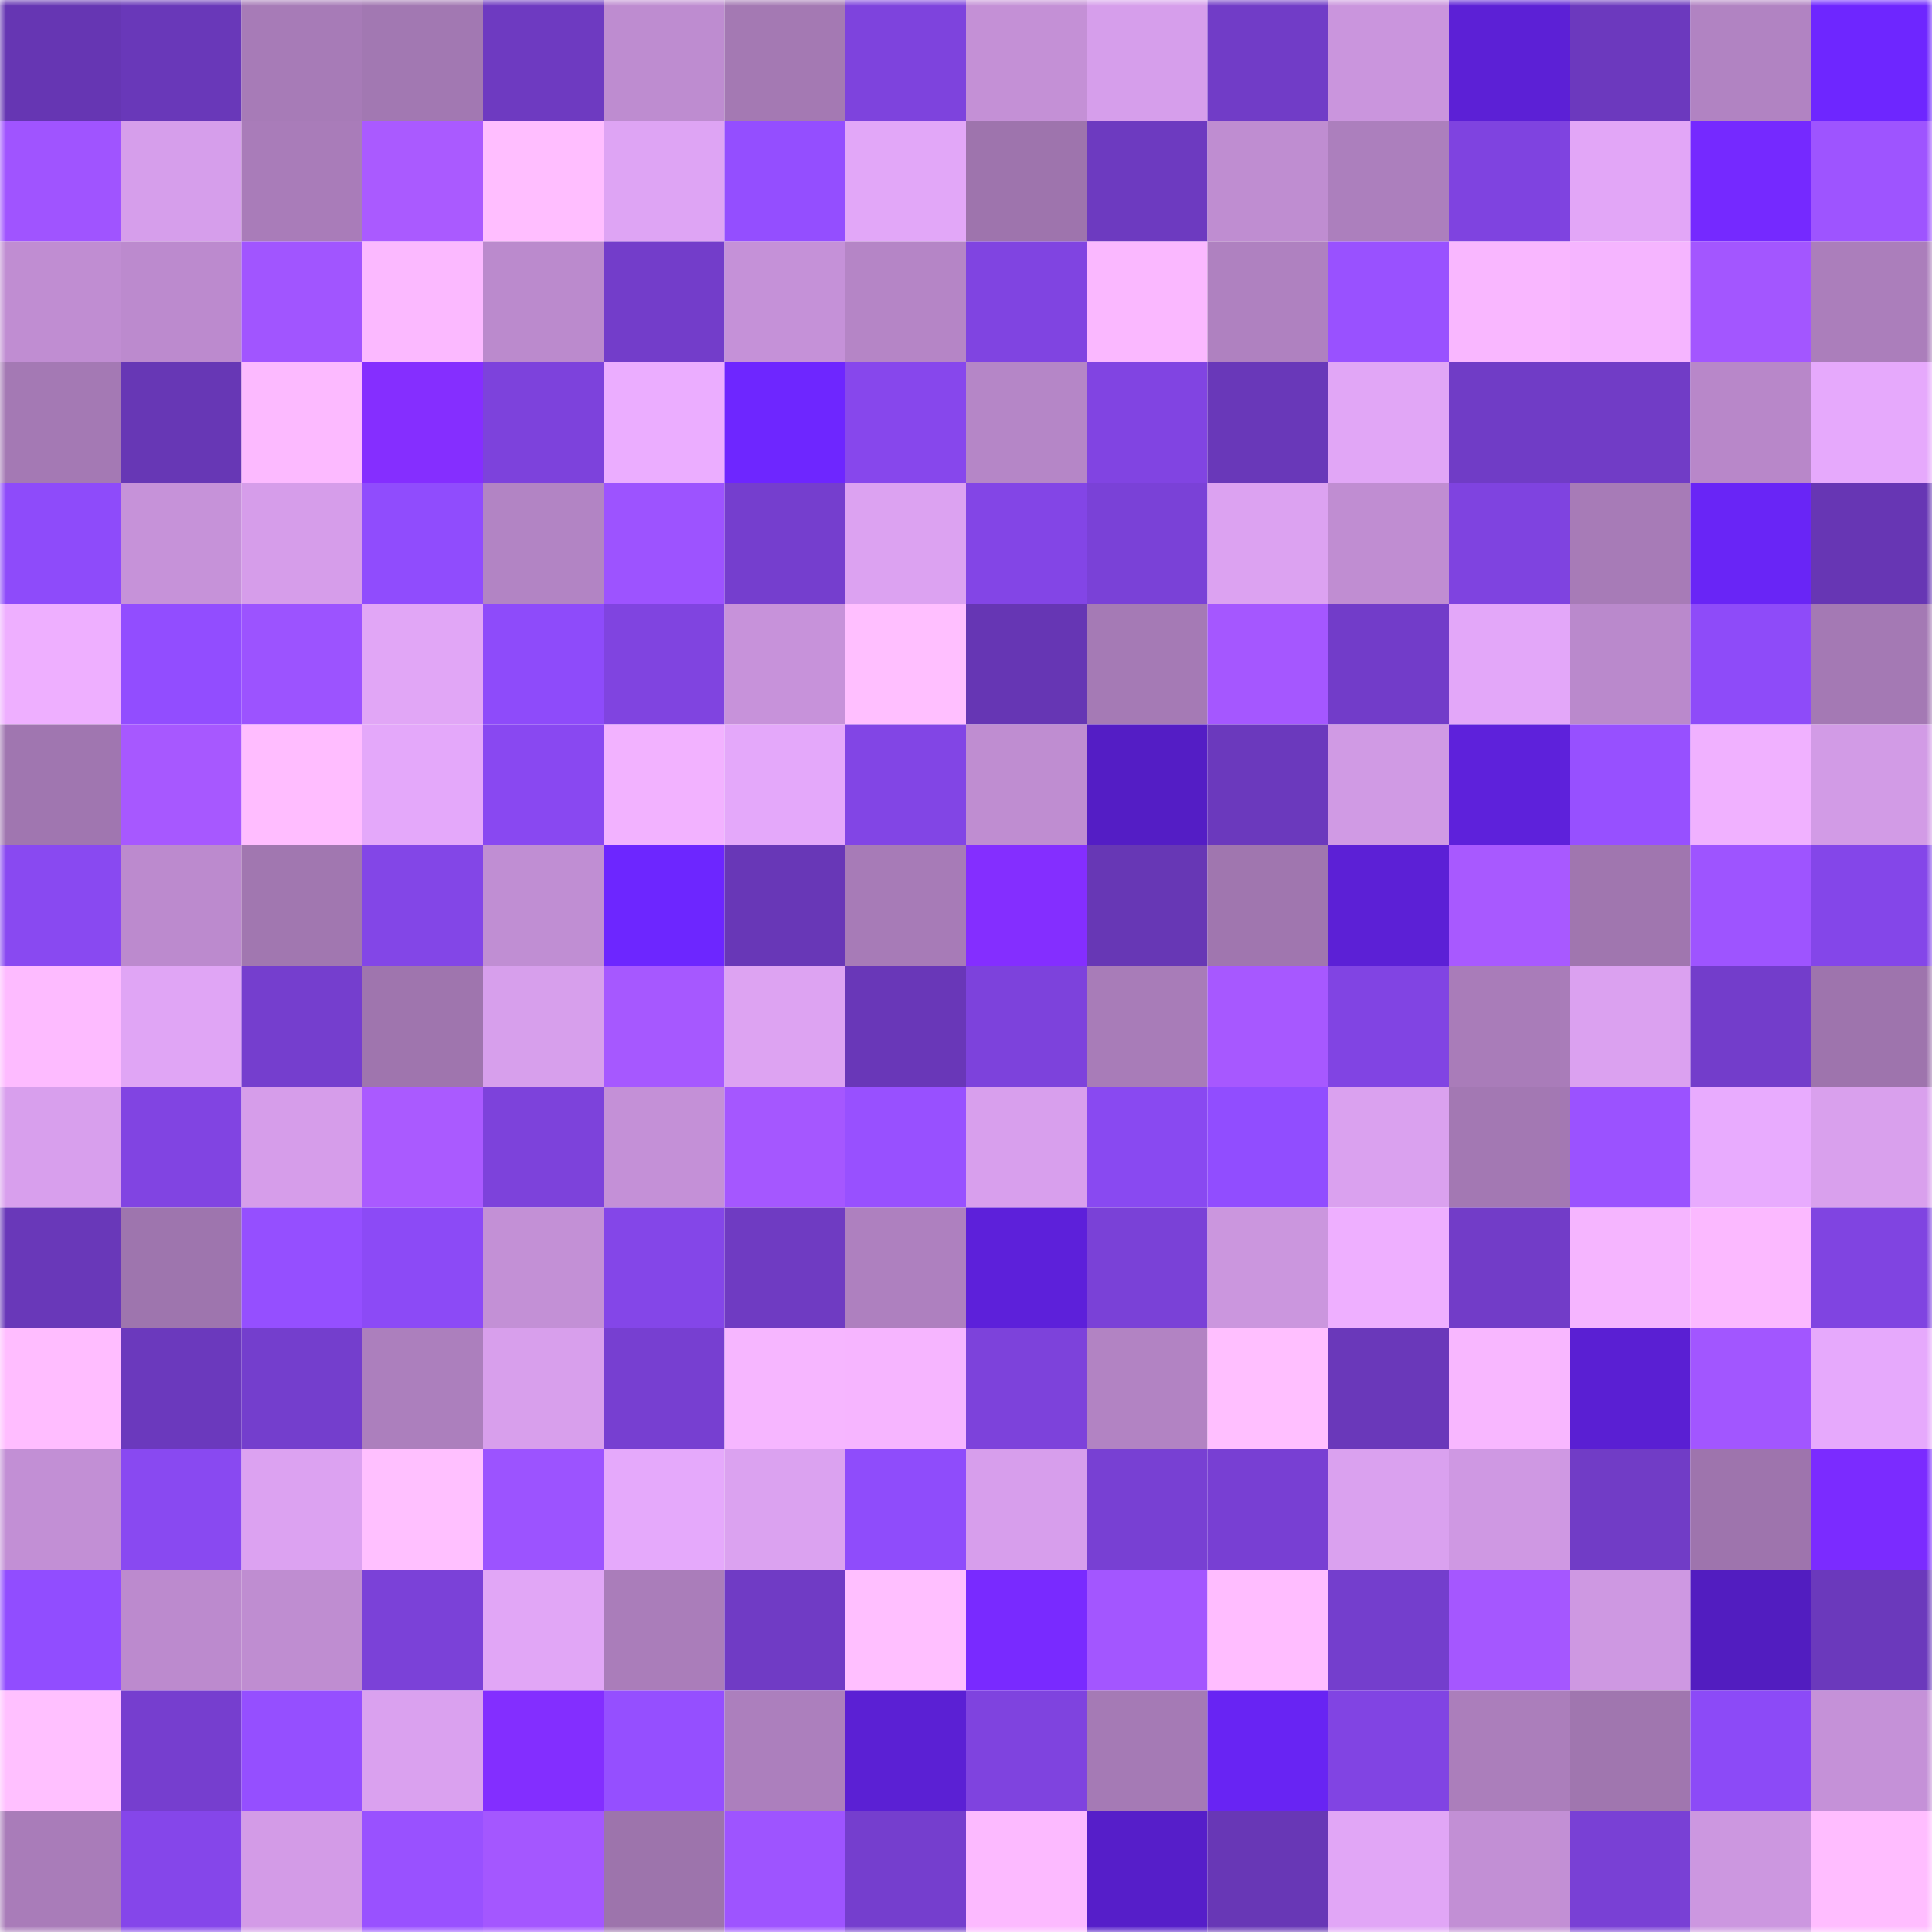 <svg viewBox="0 0 160 160" fill="none" role="img" xmlns="http://www.w3.org/2000/svg" width="240" height="240" name="linea%2Ckizuto2000.linea.eth"><mask id="1079988197" mask-type="alpha" maskUnits="userSpaceOnUse" x="0" y="0" width="160" height="160"><rect width="160" height="160" fill="#FFFFFF"></rect></mask><g mask="url(#1079988197)"><rect x="0" y="0" width="10" height="10" fill="#6636b3"></rect><rect x="10" y="0" width="10" height="10" fill="#6938b9"></rect><rect x="20" y="0" width="10" height="10" fill="#a77bb7"></rect><rect x="30" y="0" width="10" height="10" fill="#a278b2"></rect><rect x="40" y="0" width="10" height="10" fill="#6e3ac1"></rect><rect x="50" y="0" width="10" height="10" fill="#be8cd0"></rect><rect x="60" y="0" width="10" height="10" fill="#a479b3"></rect><rect x="70" y="0" width="10" height="10" fill="#7e43dd"></rect><rect x="80" y="0" width="10" height="10" fill="#c490d6"></rect><rect x="90" y="0" width="10" height="10" fill="#d69eeb"></rect><rect x="100" y="0" width="10" height="10" fill="#713cc7"></rect><rect x="110" y="0" width="10" height="10" fill="#ca95dd"></rect><rect x="120" y="0" width="10" height="10" fill="#5c20d6"></rect><rect x="130" y="0" width="10" height="10" fill="#6c39be"></rect><rect x="140" y="0" width="10" height="10" fill="#b183c2"></rect><rect x="150" y="0" width="10" height="10" fill="#6e26ff"></rect><rect x="0" y="10" width="10" height="10" fill="#a054ff"></rect><rect x="10" y="10" width="10" height="10" fill="#d69eeb"></rect><rect x="20" y="10" width="10" height="10" fill="#a97cb9"></rect><rect x="30" y="10" width="10" height="10" fill="#aa5aff"></rect><rect x="40" y="10" width="10" height="10" fill="#ffbeff"></rect><rect x="50" y="10" width="10" height="10" fill="#dea4f4"></rect><rect x="60" y="10" width="10" height="10" fill="#944eff"></rect><rect x="70" y="10" width="10" height="10" fill="#e2a7f8"></rect><rect x="80" y="10" width="10" height="10" fill="#9e74ad"></rect><rect x="90" y="10" width="10" height="10" fill="#6d3ac0"></rect><rect x="100" y="10" width="10" height="10" fill="#bf8dd1"></rect><rect x="110" y="10" width="10" height="10" fill="#ac7fbd"></rect><rect x="120" y="10" width="10" height="10" fill="#7f43e0"></rect><rect x="130" y="10" width="10" height="10" fill="#e2a6f7"></rect><rect x="140" y="10" width="10" height="10" fill="#7529ff"></rect><rect x="150" y="10" width="10" height="10" fill="#9e54ff"></rect><rect x="0" y="20" width="10" height="10" fill="#c08dd2"></rect><rect x="10" y="20" width="10" height="10" fill="#bc8ace"></rect><rect x="20" y="20" width="10" height="10" fill="#a155ff"></rect><rect x="30" y="20" width="10" height="10" fill="#fbb9ff"></rect><rect x="40" y="20" width="10" height="10" fill="#bb8acd"></rect><rect x="50" y="20" width="10" height="10" fill="#733dca"></rect><rect x="60" y="20" width="10" height="10" fill="#c591d8"></rect><rect x="70" y="20" width="10" height="10" fill="#b585c6"></rect><rect x="80" y="20" width="10" height="10" fill="#8044e1"></rect><rect x="90" y="20" width="10" height="10" fill="#fab8ff"></rect><rect x="100" y="20" width="10" height="10" fill="#af81c0"></rect><rect x="110" y="20" width="10" height="10" fill="#9951ff"></rect><rect x="120" y="20" width="10" height="10" fill="#f9b7ff"></rect><rect x="130" y="20" width="10" height="10" fill="#f5b5ff"></rect><rect x="140" y="20" width="10" height="10" fill="#a356ff"></rect><rect x="150" y="20" width="10" height="10" fill="#ab7ebb"></rect><rect x="0" y="30" width="10" height="10" fill="#a479b4"></rect><rect x="10" y="30" width="10" height="10" fill="#6737b5"></rect><rect x="20" y="30" width="10" height="10" fill="#fcbaff"></rect><rect x="30" y="30" width="10" height="10" fill="#852eff"></rect><rect x="40" y="30" width="10" height="10" fill="#7d42dc"></rect><rect x="50" y="30" width="10" height="10" fill="#ebadff"></rect><rect x="60" y="30" width="10" height="10" fill="#6e26ff"></rect><rect x="70" y="30" width="10" height="10" fill="#8747ec"></rect><rect x="80" y="30" width="10" height="10" fill="#b586c7"></rect><rect x="90" y="30" width="10" height="10" fill="#8144e2"></rect><rect x="100" y="30" width="10" height="10" fill="#6938b9"></rect><rect x="110" y="30" width="10" height="10" fill="#e1a6f6"></rect><rect x="120" y="30" width="10" height="10" fill="#703cc6"></rect><rect x="130" y="30" width="10" height="10" fill="#713cc6"></rect><rect x="140" y="30" width="10" height="10" fill="#b887c9"></rect><rect x="150" y="30" width="10" height="10" fill="#e6a9fc"></rect><rect x="0" y="40" width="10" height="10" fill="#8e4bfa"></rect><rect x="10" y="40" width="10" height="10" fill="#c692d9"></rect><rect x="20" y="40" width="10" height="10" fill="#d69dea"></rect><rect x="30" y="40" width="10" height="10" fill="#904cfd"></rect><rect x="40" y="40" width="10" height="10" fill="#b284c4"></rect><rect x="50" y="40" width="10" height="10" fill="#9d53ff"></rect><rect x="60" y="40" width="10" height="10" fill="#753ece"></rect><rect x="70" y="40" width="10" height="10" fill="#dca2f1"></rect><rect x="80" y="40" width="10" height="10" fill="#8345e6"></rect><rect x="90" y="40" width="10" height="10" fill="#7a41d7"></rect><rect x="100" y="40" width="10" height="10" fill="#dca2f1"></rect><rect x="110" y="40" width="10" height="10" fill="#c08dd2"></rect><rect x="120" y="40" width="10" height="10" fill="#7f43e0"></rect><rect x="130" y="40" width="10" height="10" fill="#a77bb7"></rect><rect x="140" y="40" width="10" height="10" fill="#6925f6"></rect><rect x="150" y="40" width="10" height="10" fill="#6736b4"></rect><rect x="0" y="50" width="10" height="10" fill="#eeafff"></rect><rect x="10" y="50" width="10" height="10" fill="#924dff"></rect><rect x="20" y="50" width="10" height="10" fill="#9c53ff"></rect><rect x="30" y="50" width="10" height="10" fill="#e1a6f6"></rect><rect x="40" y="50" width="10" height="10" fill="#8e4bfa"></rect><rect x="50" y="50" width="10" height="10" fill="#8044e0"></rect><rect x="60" y="50" width="10" height="10" fill="#c792da"></rect><rect x="70" y="50" width="10" height="10" fill="#ffbfff"></rect><rect x="80" y="50" width="10" height="10" fill="#6636b4"></rect><rect x="90" y="50" width="10" height="10" fill="#a57ab5"></rect><rect x="100" y="50" width="10" height="10" fill="#a557ff"></rect><rect x="110" y="50" width="10" height="10" fill="#723cc9"></rect><rect x="120" y="50" width="10" height="10" fill="#e3a7f9"></rect><rect x="130" y="50" width="10" height="10" fill="#ba89cc"></rect><rect x="140" y="50" width="10" height="10" fill="#8e4bf9"></rect><rect x="150" y="50" width="10" height="10" fill="#a479b4"></rect><rect x="0" y="60" width="10" height="10" fill="#a076b0"></rect><rect x="10" y="60" width="10" height="10" fill="#a758ff"></rect><rect x="20" y="60" width="10" height="10" fill="#ffbdff"></rect><rect x="30" y="60" width="10" height="10" fill="#e4a8fa"></rect><rect x="40" y="60" width="10" height="10" fill="#8948f1"></rect><rect x="50" y="60" width="10" height="10" fill="#f2b2ff"></rect><rect x="60" y="60" width="10" height="10" fill="#e4a8fa"></rect><rect x="70" y="60" width="10" height="10" fill="#8245e5"></rect><rect x="80" y="60" width="10" height="10" fill="#bf8dd1"></rect><rect x="90" y="60" width="10" height="10" fill="#541dc5"></rect><rect x="100" y="60" width="10" height="10" fill="#6b39bd"></rect><rect x="110" y="60" width="10" height="10" fill="#d09ae4"></rect><rect x="120" y="60" width="10" height="10" fill="#5e21db"></rect><rect x="130" y="60" width="10" height="10" fill="#9750ff"></rect><rect x="140" y="60" width="10" height="10" fill="#f0b1ff"></rect><rect x="150" y="60" width="10" height="10" fill="#d29be6"></rect><rect x="0" y="70" width="10" height="10" fill="#8949f1"></rect><rect x="10" y="70" width="10" height="10" fill="#bc8ace"></rect><rect x="20" y="70" width="10" height="10" fill="#a177b0"></rect><rect x="30" y="70" width="10" height="10" fill="#8346e7"></rect><rect x="40" y="70" width="10" height="10" fill="#c08ed3"></rect><rect x="50" y="70" width="10" height="10" fill="#6d26ff"></rect><rect x="60" y="70" width="10" height="10" fill="#6837b7"></rect><rect x="70" y="70" width="10" height="10" fill="#a77bb7"></rect><rect x="80" y="70" width="10" height="10" fill="#842eff"></rect><rect x="90" y="70" width="10" height="10" fill="#6737b5"></rect><rect x="100" y="70" width="10" height="10" fill="#a076af"></rect><rect x="110" y="70" width="10" height="10" fill="#5c20d6"></rect><rect x="120" y="70" width="10" height="10" fill="#a859ff"></rect><rect x="130" y="70" width="10" height="10" fill="#a076af"></rect><rect x="140" y="70" width="10" height="10" fill="#9e54ff"></rect><rect x="150" y="70" width="10" height="10" fill="#8446e9"></rect><rect x="0" y="80" width="10" height="10" fill="#fdbbff"></rect><rect x="10" y="80" width="10" height="10" fill="#e0a5f5"></rect><rect x="20" y="80" width="10" height="10" fill="#753ece"></rect><rect x="30" y="80" width="10" height="10" fill="#9f75ae"></rect><rect x="40" y="80" width="10" height="10" fill="#d79fec"></rect><rect x="50" y="80" width="10" height="10" fill="#a658ff"></rect><rect x="60" y="80" width="10" height="10" fill="#dda3f2"></rect><rect x="70" y="80" width="10" height="10" fill="#6937b8"></rect><rect x="80" y="80" width="10" height="10" fill="#7d42dc"></rect><rect x="90" y="80" width="10" height="10" fill="#a87cb8"></rect><rect x="100" y="80" width="10" height="10" fill="#a758ff"></rect><rect x="110" y="80" width="10" height="10" fill="#8144e3"></rect><rect x="120" y="80" width="10" height="10" fill="#a97cb9"></rect><rect x="130" y="80" width="10" height="10" fill="#dba1f0"></rect><rect x="140" y="80" width="10" height="10" fill="#733dcb"></rect><rect x="150" y="80" width="10" height="10" fill="#9e74ad"></rect><rect x="0" y="90" width="10" height="10" fill="#d89fed"></rect><rect x="10" y="90" width="10" height="10" fill="#8144e2"></rect><rect x="20" y="90" width="10" height="10" fill="#d69dea"></rect><rect x="30" y="90" width="10" height="10" fill="#aa5aff"></rect><rect x="40" y="90" width="10" height="10" fill="#7d42db"></rect><rect x="50" y="90" width="10" height="10" fill="#c490d7"></rect><rect x="60" y="90" width="10" height="10" fill="#a557ff"></rect><rect x="70" y="90" width="10" height="10" fill="#9850ff"></rect><rect x="80" y="90" width="10" height="10" fill="#d89fed"></rect><rect x="90" y="90" width="10" height="10" fill="#8949f1"></rect><rect x="100" y="90" width="10" height="10" fill="#914dff"></rect><rect x="110" y="90" width="10" height="10" fill="#daa1ef"></rect><rect x="120" y="90" width="10" height="10" fill="#a378b3"></rect><rect x="130" y="90" width="10" height="10" fill="#9b52ff"></rect><rect x="140" y="90" width="10" height="10" fill="#e8abfe"></rect><rect x="150" y="90" width="10" height="10" fill="#d9a0ed"></rect><rect x="0" y="100" width="10" height="10" fill="#6938b9"></rect><rect x="10" y="100" width="10" height="10" fill="#9e75ae"></rect><rect x="20" y="100" width="10" height="10" fill="#954fff"></rect><rect x="30" y="100" width="10" height="10" fill="#8c4af6"></rect><rect x="40" y="100" width="10" height="10" fill="#c390d6"></rect><rect x="50" y="100" width="10" height="10" fill="#8446e8"></rect><rect x="60" y="100" width="10" height="10" fill="#6f3bc2"></rect><rect x="70" y="100" width="10" height="10" fill="#ae80bf"></rect><rect x="80" y="100" width="10" height="10" fill="#5d20da"></rect><rect x="90" y="100" width="10" height="10" fill="#7a41d7"></rect><rect x="100" y="100" width="10" height="10" fill="#cb96de"></rect><rect x="110" y="100" width="10" height="10" fill="#eeafff"></rect><rect x="120" y="100" width="10" height="10" fill="#723cc8"></rect><rect x="130" y="100" width="10" height="10" fill="#f5b5ff"></rect><rect x="140" y="100" width="10" height="10" fill="#fbb9ff"></rect><rect x="150" y="100" width="10" height="10" fill="#8044e1"></rect><rect x="0" y="110" width="10" height="10" fill="#ffbdff"></rect><rect x="10" y="110" width="10" height="10" fill="#6b39bd"></rect><rect x="20" y="110" width="10" height="10" fill="#743ecd"></rect><rect x="30" y="110" width="10" height="10" fill="#ac7fbd"></rect><rect x="40" y="110" width="10" height="10" fill="#d89fec"></rect><rect x="50" y="110" width="10" height="10" fill="#773fd1"></rect><rect x="60" y="110" width="10" height="10" fill="#f6b6ff"></rect><rect x="70" y="110" width="10" height="10" fill="#f6b5ff"></rect><rect x="80" y="110" width="10" height="10" fill="#7d42db"></rect><rect x="90" y="110" width="10" height="10" fill="#b283c3"></rect><rect x="100" y="110" width="10" height="10" fill="#ffbfff"></rect><rect x="110" y="110" width="10" height="10" fill="#6a38ba"></rect><rect x="120" y="110" width="10" height="10" fill="#f8b7ff"></rect><rect x="130" y="110" width="10" height="10" fill="#5a1fd3"></rect><rect x="140" y="110" width="10" height="10" fill="#a256ff"></rect><rect x="150" y="110" width="10" height="10" fill="#e6a9fc"></rect><rect x="0" y="120" width="10" height="10" fill="#c28fd5"></rect><rect x="10" y="120" width="10" height="10" fill="#8949f1"></rect><rect x="20" y="120" width="10" height="10" fill="#dca2f1"></rect><rect x="30" y="120" width="10" height="10" fill="#ffc0ff"></rect><rect x="40" y="120" width="10" height="10" fill="#9c53ff"></rect><rect x="50" y="120" width="10" height="10" fill="#e5a9fb"></rect><rect x="60" y="120" width="10" height="10" fill="#dba2f0"></rect><rect x="70" y="120" width="10" height="10" fill="#8f4cfb"></rect><rect x="80" y="120" width="10" height="10" fill="#d79eec"></rect><rect x="90" y="120" width="10" height="10" fill="#7840d3"></rect><rect x="100" y="120" width="10" height="10" fill="#783fd3"></rect><rect x="110" y="120" width="10" height="10" fill="#daa1ef"></rect><rect x="120" y="120" width="10" height="10" fill="#cf98e3"></rect><rect x="130" y="120" width="10" height="10" fill="#713cc6"></rect><rect x="140" y="120" width="10" height="10" fill="#9e74ad"></rect><rect x="150" y="120" width="10" height="10" fill="#7b2bff"></rect><rect x="0" y="130" width="10" height="10" fill="#914dff"></rect><rect x="10" y="130" width="10" height="10" fill="#bc8ace"></rect><rect x="20" y="130" width="10" height="10" fill="#bf8dd1"></rect><rect x="30" y="130" width="10" height="10" fill="#7b41d8"></rect><rect x="40" y="130" width="10" height="10" fill="#e1a6f6"></rect><rect x="50" y="130" width="10" height="10" fill="#aa7dba"></rect><rect x="60" y="130" width="10" height="10" fill="#703bc5"></rect><rect x="70" y="130" width="10" height="10" fill="#ffbfff"></rect><rect x="80" y="130" width="10" height="10" fill="#792aff"></rect><rect x="90" y="130" width="10" height="10" fill="#a356ff"></rect><rect x="100" y="130" width="10" height="10" fill="#ffbdff"></rect><rect x="110" y="130" width="10" height="10" fill="#743ecd"></rect><rect x="120" y="130" width="10" height="10" fill="#a557ff"></rect><rect x="130" y="130" width="10" height="10" fill="#ce98e2"></rect><rect x="140" y="130" width="10" height="10" fill="#521dc0"></rect><rect x="150" y="130" width="10" height="10" fill="#6b39bc"></rect><rect x="0" y="140" width="10" height="10" fill="#ffc0ff"></rect><rect x="10" y="140" width="10" height="10" fill="#763ecf"></rect><rect x="20" y="140" width="10" height="10" fill="#954fff"></rect><rect x="30" y="140" width="10" height="10" fill="#daa1ef"></rect><rect x="40" y="140" width="10" height="10" fill="#832eff"></rect><rect x="50" y="140" width="10" height="10" fill="#954fff"></rect><rect x="60" y="140" width="10" height="10" fill="#ac7fbd"></rect><rect x="70" y="140" width="10" height="10" fill="#5b20d4"></rect><rect x="80" y="140" width="10" height="10" fill="#7f43df"></rect><rect x="90" y="140" width="10" height="10" fill="#a57ab5"></rect><rect x="100" y="140" width="10" height="10" fill="#6824f3"></rect><rect x="110" y="140" width="10" height="10" fill="#8144e3"></rect><rect x="120" y="140" width="10" height="10" fill="#ab7ebb"></rect><rect x="130" y="140" width="10" height="10" fill="#a076af"></rect><rect x="140" y="140" width="10" height="10" fill="#8c4af7"></rect><rect x="150" y="140" width="10" height="10" fill="#c591d8"></rect><rect x="0" y="150" width="10" height="10" fill="#a97cb9"></rect><rect x="10" y="150" width="10" height="10" fill="#8546ea"></rect><rect x="20" y="150" width="10" height="10" fill="#d39be7"></rect><rect x="30" y="150" width="10" height="10" fill="#9951ff"></rect><rect x="40" y="150" width="10" height="10" fill="#a457ff"></rect><rect x="50" y="150" width="10" height="10" fill="#9d74ac"></rect><rect x="60" y="150" width="10" height="10" fill="#9e54ff"></rect><rect x="70" y="150" width="10" height="10" fill="#753ece"></rect><rect x="80" y="150" width="10" height="10" fill="#fcbaff"></rect><rect x="90" y="150" width="10" height="10" fill="#561ec9"></rect><rect x="100" y="150" width="10" height="10" fill="#6837b6"></rect><rect x="110" y="150" width="10" height="10" fill="#e1a6f6"></rect><rect x="120" y="150" width="10" height="10" fill="#c28fd5"></rect><rect x="130" y="150" width="10" height="10" fill="#7940d5"></rect><rect x="140" y="150" width="10" height="10" fill="#cc97e0"></rect><rect x="150" y="150" width="10" height="10" fill="#ffbdff"></rect></g></svg>